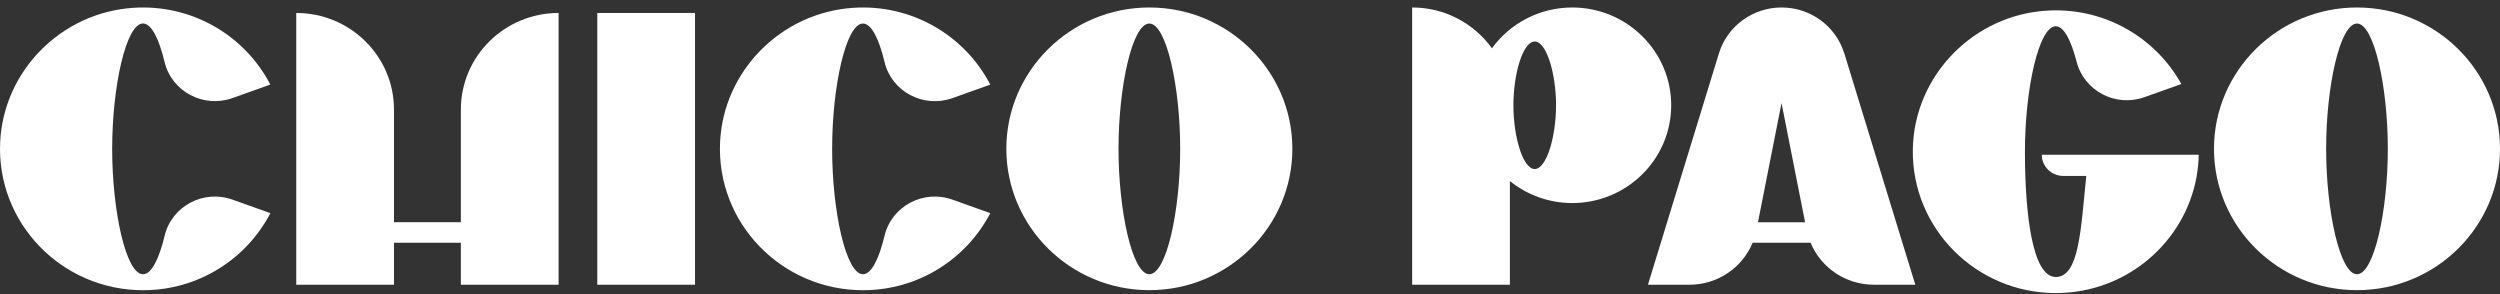 <svg width="289" height="34" viewBox="0 0 289 34" fill="none" xmlns="http://www.w3.org/2000/svg">
<rect x="0" y="0" width="289" height="34" fill="#333333" stroke="none"/>
<path d="M213.183 6.131C212.201 2.997 209.27 0.865 205.952 0.865C202.633 0.865 199.702 2.997 198.72 6.131L190.501 32.915H195.289C198.547 32.915 201.411 30.949 202.606 28.059H209.304C210.499 30.949 213.363 32.915 216.621 32.915H221.409L213.19 6.131H213.183ZM208.676 25.696H203.221L205.945 11.912L208.669 25.696H208.676Z" fill="white"/>
<path d="M53.276 12.664V25.69H45.544V12.664C45.544 6.501 40.483 1.499 34.246 1.499V32.915H45.544V28.059H53.276V32.915H64.573V1.499C58.337 1.499 53.276 6.501 53.276 12.664Z" fill="white"/>
<path d="M80.344 1.499H69.047V32.915H80.344V1.499Z" fill="white"/>
<path d="M132.865 0.865C123.751 0.865 116.333 8.197 116.333 17.204C116.333 26.211 123.751 33.542 132.865 33.542C141.979 33.542 149.398 26.211 149.398 17.204C149.398 8.197 141.986 0.865 132.865 0.865ZM132.865 31.701C130.896 31.701 129.3 24.403 129.3 17.21C129.3 10.018 130.896 2.72 132.865 2.72C134.835 2.72 136.431 10.024 136.431 17.21C136.431 24.396 134.835 31.701 132.865 31.701Z" fill="white"/>
<path d="M272.468 0.865C263.347 0.865 255.936 8.197 255.936 17.204C255.936 26.211 263.354 33.542 272.468 33.542C281.582 33.542 289 26.211 289 17.204C289 8.197 281.589 0.865 272.468 0.865ZM272.468 31.701C270.498 31.701 268.902 24.403 268.902 17.21C268.902 10.018 270.498 2.72 272.468 2.72C274.437 2.72 276.033 10.024 276.033 17.21C276.033 24.396 274.437 31.701 272.468 31.701Z" fill="white"/>
<path d="M16.532 31.701C14.563 31.701 12.967 24.403 12.967 17.211C12.967 10.018 14.569 2.713 16.532 2.713C17.507 2.713 18.389 4.502 19.029 7.174C19.851 10.592 23.523 12.525 26.868 11.338L31.248 9.774C28.344 4.178 22.274 0.443 15.384 0.905C7.071 1.466 0.414 8.19 0.02 16.419C-0.427 25.789 7.151 33.549 16.539 33.549C22.949 33.549 28.511 29.926 31.255 24.641L26.875 23.077C23.53 21.882 19.857 23.822 19.036 27.241C18.395 29.913 17.514 31.701 16.539 31.701" fill="white"/>
<path d="M99.761 31.701C97.791 31.701 96.195 24.403 96.195 17.21C96.195 10.018 97.791 2.72 99.761 2.72C100.736 2.72 101.617 4.508 102.258 7.18C103.079 10.598 106.752 12.532 110.097 11.344L114.477 9.78C111.572 4.178 105.496 0.443 98.612 0.905C90.3 1.466 83.636 8.19 83.242 16.419C82.795 25.789 90.373 33.549 99.761 33.549C106.171 33.549 111.733 29.926 114.477 24.64L110.097 23.076C106.752 21.882 103.079 23.822 102.258 27.24C101.617 29.913 100.736 31.701 99.761 31.701Z" fill="white"/>
<path d="M181.754 0.865C177.935 0.865 174.543 2.726 172.467 5.584C170.417 2.726 167.052 0.865 163.246 0.865V32.915H174.543V20.932C176.513 22.516 179.023 23.473 181.754 23.473C188.057 23.473 193.192 18.405 193.192 12.169C193.192 5.933 188.057 0.865 181.754 0.865ZM177.414 19.54C176.052 19.54 174.95 15.825 174.95 12.169C174.95 8.513 176.052 4.798 177.414 4.798C178.776 4.798 179.878 8.513 179.878 12.169C179.878 15.825 178.776 19.54 177.414 19.54Z" fill="white"/>
<path d="M253.939 20.312C254.079 19.52 254.16 18.708 254.173 17.884H236.031C236.031 19.243 237.147 20.338 238.515 20.338H241.173C240.545 26.501 240.358 32.018 237.647 32.018C234.936 32.018 234.082 24.72 234.082 17.527C234.082 10.335 235.678 3.036 237.647 3.036C238.575 3.036 239.417 4.653 240.051 7.121C240.919 10.506 244.551 12.42 247.876 11.239L252.163 9.714C249.239 4.435 243.456 0.918 236.886 1.215C228.213 1.605 221.255 8.705 221.122 17.283C220.982 26.409 228.453 33.879 237.654 33.879C245.8 33.879 252.584 28.026 253.939 20.351V20.325V20.312Z" fill="white"/>
</svg>
